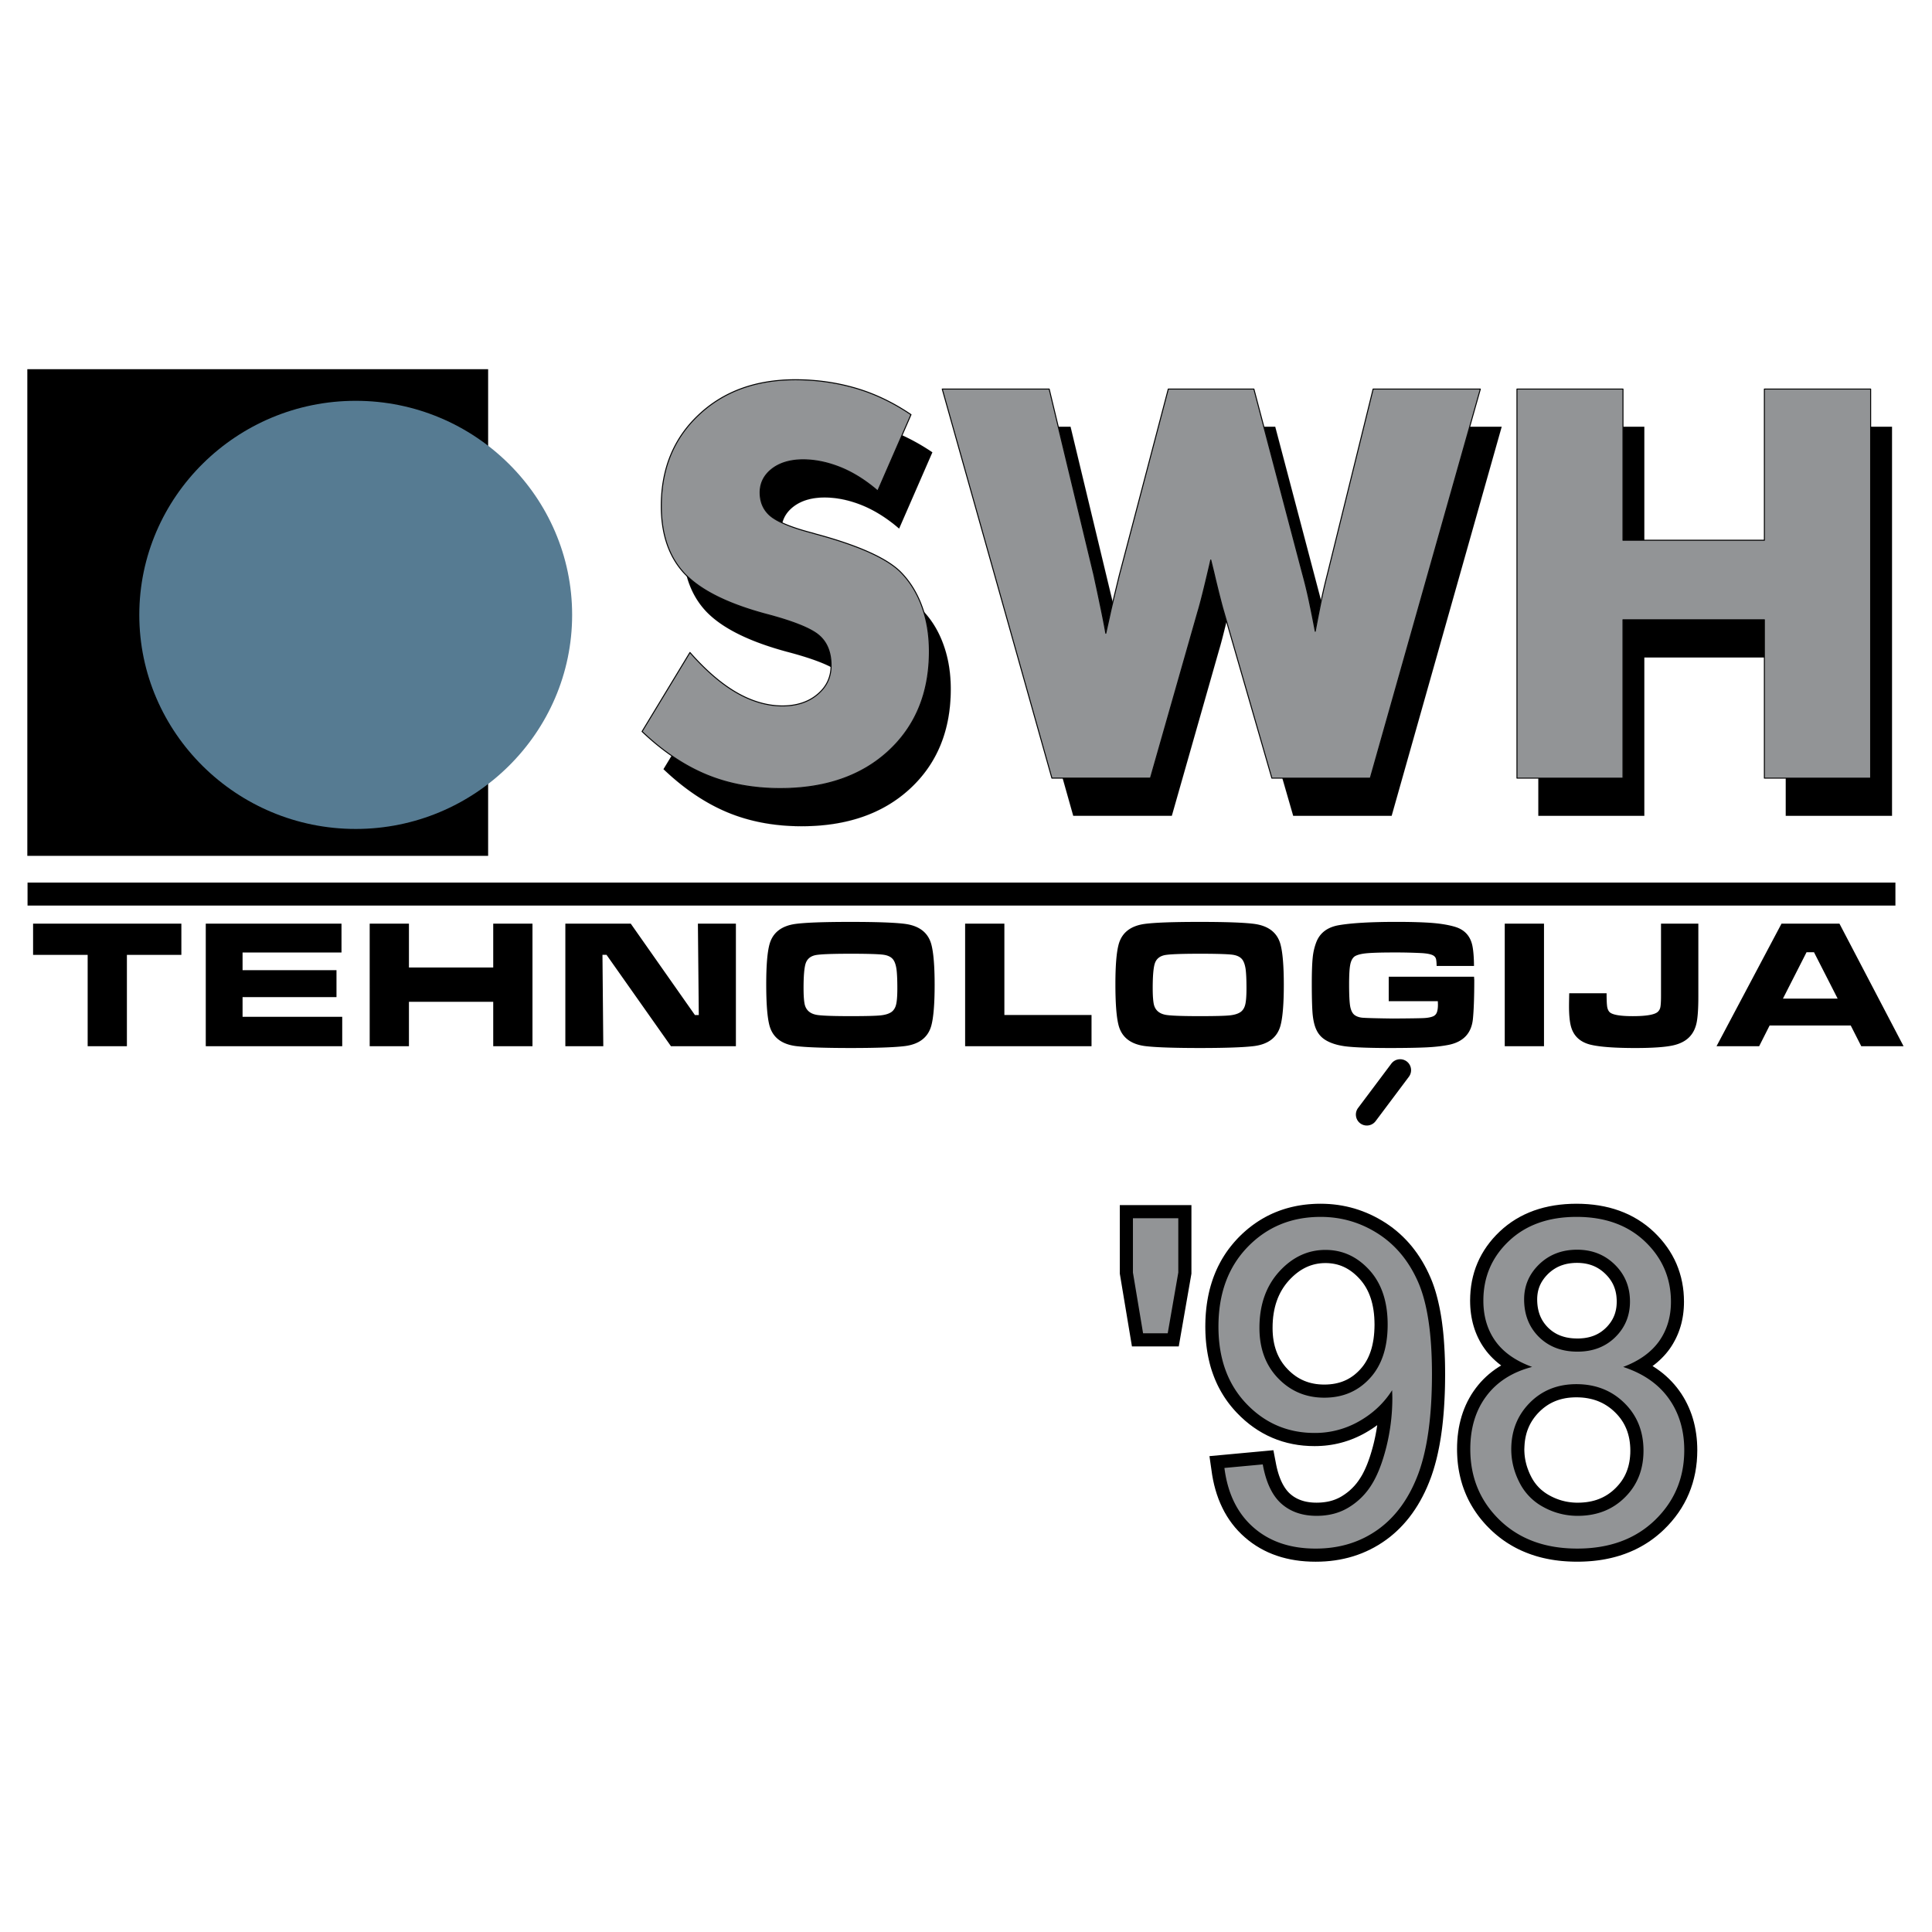 <svg xmlns="http://www.w3.org/2000/svg" width="2500" height="2500" viewBox="0 0 192.756 192.756"><g fill-rule="evenodd" clip-rule="evenodd"><path fill="#fff" d="M0 0h192.756v192.756H0V0z"/><path d="M140.283 105.984a.987.987 0 0 1 .195 1.38l-3.32 4.429a.99.99 0 0 1-1.381.197.991.991 0 0 1-.197-1.38l3.322-4.429a.991.991 0 0 1 1.381-.197z" stroke="#000" stroke-width=".216" stroke-miterlimit="2.613"/><path d="M82.917 66.559c-.971-.503-2.438-1.017-4.394-1.53-3.804-1.025-6.489-2.375-8.053-4.007-.933-.981-1.592-2.184-1.972-3.601 1.584 1.561 4.216 2.855 7.894 3.847 2.778.729 4.572 1.457 5.355 2.158.782.688 1.173 1.687 1.173 2.982l-.003.151zm7.079-23.139a20.88 20.88 0 0 1 3.027 1.708l-3.318 7.61c-1.187-1.026-2.428-1.809-3.683-2.321-1.268-.512-2.522-.782-3.764-.782-1.268 0-2.319.311-3.102.917-.573.444-.944.99-1.101 1.621-.5-.23-.894-.464-1.179-.701-.688-.58-1.038-1.363-1.038-2.334 0-.944.404-1.74 1.187-2.348.782-.607 1.834-.917 3.102-.917 1.241 0 2.495.27 3.763.783 1.254.512 2.496 1.295 3.683 2.32l2.423-5.556zm2.155 17.585c.862.923 1.525 2.041 1.978 3.309.486 1.335.729 2.82.729 4.439 0 4.115-1.362 7.435-4.06 9.93-2.698 2.497-6.312 3.751-10.818 3.751-2.697 0-5.166-.459-7.378-1.376-2.212-.917-4.356-2.361-6.407-4.317l.816-1.347a18.776 18.776 0 0 0 3.459 1.903c2.212.917 4.681 1.376 7.379 1.376 4.505 0 8.12-1.255 10.818-3.75 2.698-2.497 4.06-5.815 4.06-9.931-.001-1.439-.193-2.771-.576-3.987zm35.079-18.427l4.584 17.378c-.172.827-.371 1.841-.592 3.025a131.222 131.222 0 0 0-.619-3.104 46.576 46.576 0 0 0-.635-2.604l-3.877-14.696h1.139v.001zm19.399 0h3.195l-10.98 38.817h-9.82l-1.086-3.761h8.775l9.916-35.056zm-24.256 19.415c-.314 1.299-.561 2.246-.74 2.833l-4.721 16.568h-9.834l-1.061-3.761h8.762l4.723-16.568c.215-.702.525-1.916.93-3.629.162-.674.283-1.201.365-1.565.107.418.256 1.025.432 1.781.404 1.687.701 2.833.877 3.414l.267.927zm-16.791-19.415h1.227l4.213 17.52-.18.765c-.176.81-.352 1.592-.514 2.321a81.133 81.133 0 0 0-.578-2.941c-.189-.945-.406-1.916-.607-2.861l-3.561-14.804zm47.897 38.817v-3.761h8.445v-15.8h14.109v3.762h-11.979v15.799h-10.575zm8.445-38.817h2.131V53.9h-2.131V42.578zm24.711 0h2.131v38.817h-10.602v-3.761h8.471V42.578z" stroke="#000" stroke-width=".004" stroke-linejoin="round" stroke-miterlimit="2.613"/><path d="M68.837 65.099c1.565 1.782 3.129 3.131 4.654 4.008 1.524.877 3.062 1.322 4.572 1.322 1.403 0 2.577-.377 3.48-1.133.917-.755 1.375-1.727 1.375-2.887 0-1.295-.391-2.293-1.173-2.982-.783-.701-2.577-1.43-5.355-2.158-3.804-1.025-6.488-2.375-8.053-4.008-1.565-1.646-2.36-3.912-2.36-6.773 0-3.71 1.241-6.746 3.723-9.08 2.482-2.347 5.706-3.521 9.658-3.521 2.131 0 4.168.296 6.083.863 1.916.567 3.736 1.458 5.449 2.618l-3.318 7.61c-1.187-1.025-2.428-1.808-3.683-2.32-1.268-.513-2.522-.783-3.763-.783-1.268 0-2.32.31-3.102.917-.783.607-1.187 1.403-1.187 2.348 0 .972.351 1.754 1.038 2.334.702.58 2.051 1.147 4.047 1.673.122.027.284.081.473.135 4.315 1.161 7.162 2.456 8.511 3.845.917.944 1.619 2.104 2.091 3.427.486 1.335.728 2.82.728 4.439 0 4.115-1.362 7.434-4.06 9.931-2.698 2.495-6.313 3.75-10.818 3.75-2.698 0-5.167-.459-7.379-1.376-2.212-.917-4.356-2.361-6.407-4.317l4.776-7.882zM125.1 38.816l4.869 18.458c.229.836.445 1.713.635 2.604.188.891.404 1.943.619 3.104.256-1.376.486-2.523.674-3.414.189-.891.379-1.66.541-2.293l4.559-18.458h10.697l-10.98 38.817h-9.82l-4.787-16.568c-.176-.58-.473-1.727-.877-3.414a83.656 83.656 0 0 0-.432-1.781c-.082.364-.203.891-.365 1.565-.404 1.713-.715 2.928-.93 3.629l-4.723 16.568h-9.832l-10.94-38.817h10.67l4.465 18.565c.201.945.418 1.916.607 2.861.201.944.404 1.943.578 2.941.162-.729.338-1.511.514-2.321.188-.81.473-1.983.836-3.481l4.883-18.565h8.539zm26.248 38.817V38.816h10.576V53.9h14.109V38.816h10.602v38.817h-10.602V61.834h-14.109v15.799h-10.576z" fill="#929496" stroke="#000" stroke-width=".1" stroke-linejoin="round" stroke-miterlimit="2.613"/><path stroke="#000" stroke-width=".216" stroke-miterlimit="2.613" d="M2.856 88.163h186.142v2.078H2.856v-2.078z"/><path d="M3.301 92.154h14.794v3.116h-5.434v9.113H8.746V95.27H3.301v-3.116zm17.228 0h13.542v2.876h-9.87v1.764h9.371v2.689h-9.371v1.961h9.943v2.938H20.529V92.154zm16.355 0H40.8v4.375h8.409v-4.375h3.916v12.229h-3.916v-4.432H40.8v4.432h-3.916V92.154zm19.522 0h6.526l6.402 9.119h.384l-.088-9.119h3.791v12.229h-6.479l-6.428-9.118h-.406l.083 9.118h-3.786V92.154h.001zm28.439-.176c2.637 0 4.457.067 5.445.197 1.425.188 2.304.869 2.626 2.034.218.801.333 2.153.333 4.058 0 1.908-.115 3.267-.333 4.067-.322 1.164-1.202 1.847-2.626 2.033-.988.125-2.798.193-5.408.193-2.663 0-4.493-.068-5.481-.193-1.425-.187-2.304-.869-2.626-2.033-.219-.801-.328-2.185-.328-4.141 0-1.862.109-3.194.328-3.984.322-1.165 1.201-1.847 2.626-2.034.982-.13 2.803-.197 5.444-.197zm.011 3.177c-1.977 0-3.172.053-3.567.156-.458.114-.765.385-.905.801-.14.417-.213 1.243-.213 2.477 0 .743.042 1.29.115 1.622.146.619.603.979 1.352 1.066.552.068 1.633.104 3.235.104 1.498 0 2.501-.025 2.995-.078.494-.052.863-.177 1.103-.358.213-.167.364-.417.437-.739.078-.322.12-.858.12-1.597 0-.879-.031-1.529-.089-1.936-.062-.41-.171-.728-.327-.936-.198-.26-.525-.421-.978-.483s-1.551-.099-3.278-.099zm11.435-3.001h3.916v9.114h8.695v3.115H96.291V92.154zm23.391-.176c2.637 0 4.457.067 5.445.197 1.424.188 2.303.869 2.625 2.034.219.801.334 2.153.334 4.058 0 1.908-.115 3.267-.334 4.067-.322 1.164-1.201 1.847-2.625 2.033-.988.125-2.799.193-5.408.193-2.664 0-4.494-.068-5.482-.193-1.424-.187-2.303-.869-2.625-2.033-.219-.801-.328-2.185-.328-4.141 0-1.862.109-3.194.328-3.984.322-1.165 1.201-1.847 2.625-2.034.984-.13 2.804-.197 5.445-.197zm.009 3.177c-1.975 0-3.172.053-3.566.156-.457.114-.766.385-.904.801-.141.417-.215 1.243-.215 2.477 0 .743.043 1.29.115 1.622.145.619.604.979 1.352 1.066.551.068 1.633.104 3.234.104 1.498 0 2.502-.025 2.996-.078.494-.052.863-.177 1.102-.358.215-.167.365-.417.438-.739.078-.322.119-.858.119-1.597 0-.879-.031-1.529-.088-1.936-.062-.41-.172-.728-.328-.936-.197-.26-.525-.421-.977-.483-.453-.062-1.551-.099-3.278-.099zm18.862 2.294h8.514c.01.197.021.312.021.333 0 1.727-.049 3.027-.137 3.896-.145 1.404-.945 2.263-2.402 2.564-.625.125-1.346.209-2.152.25s-2.043.068-3.703.068c-2.102 0-3.588-.058-4.457-.167-.873-.114-1.564-.344-2.074-.682a2.289 2.289 0 0 1-.791-.895c-.188-.364-.316-.848-.389-1.44-.068-.557-.105-1.659-.105-3.298 0-1.113.033-1.961.09-2.523a5.892 5.892 0 0 1 .348-1.524c.354-.941 1.102-1.519 2.246-1.722 1.254-.218 3.184-.333 5.777-.333 1.539 0 2.756.041 3.652.114.893.078 1.637.213 2.213.39.938.292 1.504.926 1.701 1.899.094.478.15 1.149.156 1.992h-3.729c-.004-.344-.031-.578-.062-.698a.55.55 0 0 0-.223-.312c-.209-.146-.646-.244-1.307-.275a50.395 50.395 0 0 0-2.725-.058c-1.289 0-2.209.031-2.762.089-.551.062-.936.177-1.139.333-.197.167-.338.447-.404.821-.074.375-.109 1.03-.109 1.945 0 1.03.035 1.759.104 2.164.072.406.213.697.41.864.203.16.475.26.797.291s1.357.062 3.084.083c1.695-.011 2.729-.026 3.094-.047.363-.021.66-.078.879-.167a.674.674 0 0 0 .379-.38c.072-.177.115-.441.115-.79 0-.052-.006-.172-.012-.343h-4.898v-2.442zm11.576-5.295h3.916v12.229h-3.916V92.154zm15.59 0h3.725v7.313c0 1.15-.059 2.004-.168 2.544-.109.542-.322.999-.635 1.353-.395.458-.982.775-1.752.942-.77.166-2.012.255-3.719.255-2.059 0-3.551-.109-4.467-.329-1.111-.27-1.787-.94-2.012-2.007-.098-.458-.15-1.072-.15-1.842 0-.333.01-.765.02-1.285h3.729c0 .666.021 1.119.059 1.348s.119.411.244.536c.281.266 1.055.4 2.314.4 1.32 0 2.146-.141 2.469-.411a.846.846 0 0 0 .277-.479c.041-.203.066-.572.066-1.103v-7.235zm19.98 12.229l-1.051-2.07h-8.092l-1.045 2.07h-4.254l6.484-12.229h5.783l6.396 12.229h-4.221zm-2.355-4.749l-2.361-4.629h-.744l-2.355 4.629h5.46z"/><path stroke="#000" stroke-width=".216" stroke-miterlimit="2.613" d="M2.834 36.944h45.759V85.28H2.834V36.944z"/><path d="M35.49 39.989c11.893 0 21.592 9.594 21.592 21.358 0 11.764-9.699 21.358-21.592 21.358s-21.592-9.594-21.592-21.358c0-11.764 9.699-21.358 21.592-21.358z" fill="#567b92"/><path d="M112.934 134.331l-1.211-7.262v-6.837h7.146v6.842l-1.264 7.257h-4.671zm19.65 15.464l.158-.039.154-.044.15-.048.148-.053.143-.059.141-.062.137-.067.135-.073.131-.076.281-.183.26-.19.246-.204.234-.219.223-.232.211-.249.199-.265.193-.292.088-.143.092-.155.088-.164.088-.175.088-.182.086-.192.086-.2.084-.208.082-.218.082-.228.08-.234.078-.243.076-.252.076-.262.074-.268.07-.272.066-.277.062-.281.059-.28.053-.282.051-.282.045-.283.025-.174-.021.017-.266.19-.271.183-.281.176-.285.169-.295.164-.301.153-.305.143-.307.134-.311.122-.314.111-.318.102-.32.09-.322.08-.326.069-.328.058-.332.048-.332.037-.336.025-.338.016-.344.006-.555-.013-.551-.038-.543-.064-.535-.092-.525-.117-.518-.144-.506-.171-.496-.197-.484-.223-.473-.249-.461-.275-.447-.3-.436-.324-.422-.35-.408-.373-.391-.392-.197-.212-.189-.215-.182-.217-.178-.223-.17-.225-.164-.231-.158-.235-.15-.237-.145-.241-.141-.248-.133-.25-.127-.255-.119-.257-.115-.264-.107-.266-.1-.268-.096-.271-.09-.277-.082-.28-.074-.284-.068-.285-.064-.29-.057-.293-.051-.296-.045-.298-.039-.303-.033-.306-.027-.309-.02-.312-.016-.315-.008-.317-.004-.321.004-.33.008-.328.016-.324.021-.321.029-.317.033-.314.041-.312.047-.309.053-.304.059-.302.066-.299.072-.295.08-.291.086-.288.092-.284.098-.28.105-.276.111-.273.119-.27.125-.267.133-.261.137-.258.145-.254.152-.249.156-.245.166-.242.17-.236.178-.232.184-.228.189-.224.195-.219.201-.215.205-.207.209-.202.213-.194.217-.189.219-.183.225-.176.227-.17.232-.164.234-.157.238-.151.242-.144.244-.138.248-.131.252-.124.256-.118.258-.11.262-.104.264-.098.268-.09.271-.084.273-.076.273-.07.279-.062.281-.058.283-.049.287-.043.289-.036.291-.03.293-.022.297-.018.299-.009.305-.004.434.008.434.022.43.038.428.052.422.068.42.083.412.098.41.112.406.129.4.144.395.157.391.172.385.188.379.201.373.215.371.23.363.247.354.259.342.272.33.286.32.298.309.312.297.322.287.336.273.349.262.358.25.371.24.382.227.395.215.403.203.415.191.424.096.229.092.229.086.234.084.238.08.246.078.248.072.253.07.259.068.265.064.269.061.273.059.278.055.283.053.287.049.293.047.299.043.304.039.307.039.313.035.318.031.323.029.328.025.334.023.338.02.345.02.349.014.354.014.358.01.366.006.369.004.374.002.38-.002.396-.004.39-.006.385-.01.38-.012.376-.016.37-.018.366-.02.361-.023.357-.025.353-.029.348-.031.343-.033.339-.037.334-.039.328-.043.325-.045.322-.047.315-.053.312-.053.307-.057.303-.061.298-.061.294-.066.29-.068.284-.072.279-.074.275-.078.271-.08.268-.084.262-.086.258-.092.26-.189.488-.199.477-.213.464-.225.449-.236.438-.248.423-.262.411-.273.396-.285.383-.299.369-.311.355-.322.34-.336.326-.346.31-.359.296-.371.28-.383.264-.389.247-.396.229-.406.212-.414.196-.422.18-.43.161-.436.145-.445.127-.451.109-.457.094-.465.075-.471.059-.477.042-.484.024-.488.008-.516-.009-.508-.027-.5-.045-.488-.065-.48-.083-.471-.104-.461-.121-.451-.143-.439-.161-.432-.181-.418-.202-.406-.221-.395-.24-.383-.26-.369-.279-.355-.297-.34-.312-.326-.331-.309-.346-.289-.362-.273-.377-.254-.392-.236-.406-.215-.419-.199-.433-.182-.445-.162-.458-.145-.471-.127-.481-.109-.494-.092-.506-.268-1.861 6.379-.591.285 1.479.062.282.068.27.074.257.078.242.084.229.086.216.092.203.094.189.1.177.1.163.104.151.107.141.107.127.111.117.113.107.123.103.129.099.131.091.139.085.141.078.146.071.15.064.16.06.166.053.17.047.178.039.186.033.195.026.201.019.209.012.223.004.186-.003.186-.008.18-.014.176-.019.17-.023.168-.028.158-.033zm4.553-17.643l-.008-.377-.018-.363-.031-.353-.043-.338-.055-.324-.066-.312-.078-.3-.088-.287-.1-.273-.109-.264-.121-.252-.131-.242-.141-.229-.152-.221-.164-.212-.176-.205-.189-.199-.193-.186-.195-.171-.197-.156-.199-.142-.201-.128-.205-.116-.207-.102-.207-.089-.215-.078-.219-.065-.225-.054-.23-.042-.238-.03-.244-.02-.252-.006-.26.007-.252.02-.248.033-.24.046-.236.059-.232.071-.229.085-.223.098-.223.112-.221.126-.219.141-.215.156-.215.171-.213.188-.213.205-.207.218-.197.228-.182.234-.17.242-.156.25-.146.26-.131.267-.121.276-.107.287-.098.297-.084.308-.072.318-.059.33-.047.342-.033.353-.02.365-.006.376.006.334.018.32.031.31.043.299.055.287.066.277.078.267.088.257.1.25.111.238.121.231.133.224.146.218.156.209.168.204.184.199.191.19.197.177.199.163.203.149.207.136.211.123.215.111.221.1.227.088.232.077.238.064.248.054.254.043.262.029.271.019.279.007.285-.007.273-.019.264-.03.254-.042.244-.054.238-.064.227-.075.221-.087.215-.098.207-.11.203-.121.197-.134.193-.146.188-.16.186-.174.182-.188.17-.195.158-.202.146-.211.137-.223.127-.232.117-.245.105-.257.098-.269.086-.282.074-.296.064-.31.055-.322.041-.337.031-.353.018-.365.009-.379zm16.902-11.674l.514-.117.525-.096.537-.073.547-.053.559-.031.568-.011.572.011.564.032.551.054.539.074.529.098.52.119.506.143.494.164.482.188.469.21.455.234.441.256.426.278.412.3.396.323.381.344.357.358.334.366.312.379.291.39.27.402.246.412.225.425.201.435.176.445.152.453.131.463.105.471.082.479.059.486.033.492.012.497-.006.327-.016.318-.027.316-.037.312-.049.309-.061.305-.07.302-.084.298-.094.292-.105.288-.117.282-.127.277-.141.272-.148.266-.16.261-.176.26-.189.254-.197.242-.211.235-.219.227-.23.219-.238.21-.25.202-.186.138.096.058.334.22.322.233.311.243.297.256.287.268.273.279.262.29.248.301.236.313.221.32.203.325.191.335.176.343.162.35.148.355.135.363.119.37.105.378.09.382.076.389.062.394.049.4.035.404.02.409.008.42-.014.571-.037.565-.066.557-.09.549-.119.538-.143.527-.172.519-.197.506-.223.495-.25.482-.275.47-.301.456-.326.443-.35.43-.375.416-.395.398-.215.203-.215.189-.219.186-.225.18-.227.173-.232.166-.236.161-.24.153-.242.147-.25.142-.252.135-.256.129-.26.122-.264.116-.268.109-.27.103-.275.096-.277.091-.281.083-.285.077-.287.071-.291.064-.295.059-.297.052-.301.046-.305.039-.309.034-.309.026-.314.021-.316.015-.318.009-.322.003-.322-.003-.318-.009-.318-.015-.312-.021-.311-.026-.307-.034-.305-.039-.301-.046-.297-.052-.295-.059-.291-.064-.287-.071-.285-.077-.281-.084-.277-.091-.273-.097-.27-.103-.268-.11-.264-.115-.26-.123-.256-.129-.252-.136-.248-.142-.244-.148-.24-.154-.234-.16-.232-.168-.229-.174-.223-.18-.219-.186-.215-.191-.209-.197-.201-.2-.199-.204-.191-.209-.184-.211-.18-.215-.174-.219-.166-.223-.16-.225-.154-.229-.146-.232-.143-.237-.135-.238-.129-.242-.121-.247-.115-.249-.107-.251-.102-.255-.096-.259-.09-.261-.08-.263-.076-.266-.068-.271-.062-.272-.055-.272-.049-.276-.043-.28-.035-.281-.029-.283-.021-.286-.016-.288-.01-.291-.004-.296.006-.429.021-.427.035-.421.051-.414.062-.408.08-.4.094-.394.109-.388.123-.378.139-.372.154-.363.168-.355.186-.347.197-.338.215-.327.229-.319.24-.306.254-.296.268-.283.281-.271.291-.258.305-.244.316-.233.328-.219.254-.154-.102-.073-.256-.204-.246-.214-.234-.221-.225-.229-.213-.238-.203-.248-.188-.255-.176-.256-.164-.264-.152-.271-.141-.277-.129-.281-.119-.289-.107-.294-.094-.298-.084-.303-.072-.31-.061-.312-.049-.317-.039-.321-.027-.325-.016-.329-.006-.338.012-.493.033-.491.057-.485.08-.477.105-.468.127-.461.15-.451.176-.44.197-.431.223-.421.244-.409.266-.397.289-.385.309-.374.332-.361.354-.35.373-.336.391-.316.406-.295.422-.273.436-.251.451-.229.463-.206.477-.185.49-.161.503-.14zm-.674 9.156l.004.229.014.221.023.212.031.204.041.196.047.188.055.181.064.176.072.169.08.163.086.157.098.154.105.15.113.144.123.143.131.138.141.131.145.122.146.112.154.104.158.097.162.087.168.079.176.072.182.063.188.056.197.049.205.039.213.032.221.022.23.014.24.005.232-.004.223-.015.213-.021.207-.031.197-.039.191-.047.182-.055.178-.062.172-.071.164-.078.158-.086.156-.095.15-.103.146-.112.143-.121.141-.132.135-.139.125-.142.113-.143.105-.146.094-.147.088-.15.076-.153.07-.156.061-.159.053-.165.045-.171.039-.176.029-.181.021-.188.012-.195.006-.201-.006-.213-.014-.206-.021-.201-.031-.191-.039-.186-.047-.179-.057-.174-.064-.169-.07-.163-.082-.161-.09-.157-.1-.153-.107-.151-.119-.149-.131-.148-.141-.145-.146-.138-.15-.128-.152-.118-.156-.109-.158-.098-.16-.09-.168-.082-.17-.072-.176-.064-.182-.057-.188-.048-.193-.04-.201-.031-.209-.022-.217-.015-.225-.004-.227.004-.219.015-.213.022-.203.031-.197.039-.189.048-.184.056-.178.062-.172.072-.168.079-.162.089-.158.096-.154.104-.152.114-.148.124-.145.132-.137.141-.131.145-.119.146-.107.146-.098.147-.09.149-.078.15-.072.154-.062.157-.053.159-.047.163-.037.169-.029.172-.021.178-.014.184-.004.19zm-1.283 14.972l.004.169.008.171.012.171.018.17.023.17.029.169.033.167.039.169.043.169.049.166.055.168.061.166.064.168.07.166.076.166.082.166.084.16.084.148.09.143.094.139.1.133.102.129.107.123.111.121.117.115.121.111.127.107.133.104.139.101.143.096.15.093.158.089.166.088.166.081.166.075.168.07.168.063.17.059.17.053.176.047.174.042.174.036.178.03.18.025.182.02.184.015.186.008.188.003.301-.006.289-.019.277-.029.27-.041.26-.052.252-.063.244-.074.234-.086.229-.096.221-.106.215-.118.209-.129.203-.142.199-.153.193-.166.191-.182.18-.188.168-.191.154-.196.143-.2.129-.206.119-.212.107-.218.096-.225.084-.231.076-.239.062-.248.053-.256.041-.266.029-.275.02-.285.006-.295-.006-.299-.02-.29-.031-.28-.041-.271-.055-.262-.066-.254-.076-.245-.088-.236-.1-.229-.109-.224-.123-.218-.135-.212-.146-.206-.16-.201-.174-.198-.186-.192-.197-.185-.201-.171-.207-.158-.211-.146-.217-.134-.221-.122-.229-.11-.232-.099-.24-.087-.248-.076-.258-.064-.264-.054-.273-.043-.283-.03-.291-.018-.299-.007-.291.007-.283.018-.273.029-.262.041-.254.053-.246.063-.238.074-.23.085-.225.097-.217.107-.213.119-.205.13-.201.143-.197.154-.193.168-.188.181-.18.189-.168.196-.154.2-.143.204-.131.209-.119.213-.107.219-.096.226-.086.231-.074.237-.062.246-.053.253-.041.262-.029.27-.018.28-.012.292z"/><path fill="#929496" d="M114.045 133.021l-1.012-6.059v-5.418h4.526v5.418l-1.055 6.059h-2.459zM122.16 146.458l3.826-.354c.324 1.795.941 3.101 1.855 3.916.912.807 2.082 1.215 3.514 1.215 1.223 0 2.293-.279 3.215-.846a6.833 6.833 0 0 0 2.262-2.241c.596-.936 1.086-2.203 1.486-3.787.393-1.592.596-3.214.596-4.866 0-.174-.008-.445-.021-.793-.801 1.261-1.887 2.294-3.26 3.079a8.84 8.84 0 0 1-4.473 1.185c-2.686 0-4.957-.974-6.812-2.92-1.855-1.947-2.783-4.505-2.783-7.688 0-3.29.967-5.931 2.904-7.938 1.939-2.007 4.367-3.011 7.287-3.011 2.105 0 4.029.573 5.777 1.705 1.744 1.132 3.07 2.754 3.977 4.852.904 2.098 1.357 5.139 1.357 9.122 0 4.135-.445 7.432-1.342 9.892-.906 2.452-2.242 4.315-4.014 5.599-1.781 1.282-3.855 1.924-6.246 1.924-2.535 0-4.602-.702-6.209-2.113-1.605-1.406-2.572-3.382-2.896-5.932zm16.287-14.306c0-2.278-.604-4.097-1.818-5.432-1.223-1.344-2.678-2.016-4.391-2.016-1.764 0-3.303.725-4.615 2.166-1.312 1.448-1.969 3.319-1.969 5.613 0 2.067.625 3.742 1.869 5.033 1.246 1.289 2.777 1.931 4.602 1.931 1.85 0 3.357-.642 4.541-1.931 1.193-1.289 1.781-3.078 1.781-5.364zM152.861 136.378c-1.65-.604-2.873-1.464-3.672-2.588-.793-1.117-1.193-2.46-1.193-4.021 0-2.362.846-4.339 2.543-5.945 1.697-1.607 3.945-2.415 6.758-2.415 2.83 0 5.107.822 6.834 2.467 1.721 1.646 2.58 3.645 2.58 6.007 0 1.501-.393 2.807-1.176 3.923-.793 1.109-1.984 1.97-3.592 2.573 1.984.648 3.5 1.69 4.541 3.139 1.035 1.44 1.555 3.169 1.555 5.168 0 2.776-.98 5.101-2.934 6.987-1.963 1.886-4.541 2.829-7.74 2.829-3.197 0-5.77-.943-7.732-2.837-1.961-1.895-2.941-4.256-2.941-7.085 0-2.104.535-3.87 1.607-5.297 1.062-1.419 2.588-2.392 4.562-2.905zm-.799-6.745c0 1.531.498 2.784 1.479 3.757.988.974 2.27 1.464 3.848 1.464 1.531 0 2.791-.482 3.771-1.448s1.463-2.15 1.463-3.546c0-1.465-.498-2.687-1.508-3.683-1.012-.996-2.264-1.493-3.771-1.493-1.518 0-2.777.49-3.779 1.455-1.004.973-1.503 2.143-1.503 3.494zm-1.283 14.969c0 1.132.271 2.233.809 3.29a5.65 5.65 0 0 0 2.398 2.467 7.026 7.026 0 0 0 3.424.876c1.9 0 3.471-.611 4.707-1.842 1.238-1.222 1.855-2.776 1.855-4.662 0-1.917-.633-3.501-1.908-4.754-1.273-1.252-2.873-1.879-4.789-1.879-1.871 0-3.418.619-4.646 1.856-1.231 1.245-1.85 2.792-1.85 4.648z"/></g></svg>